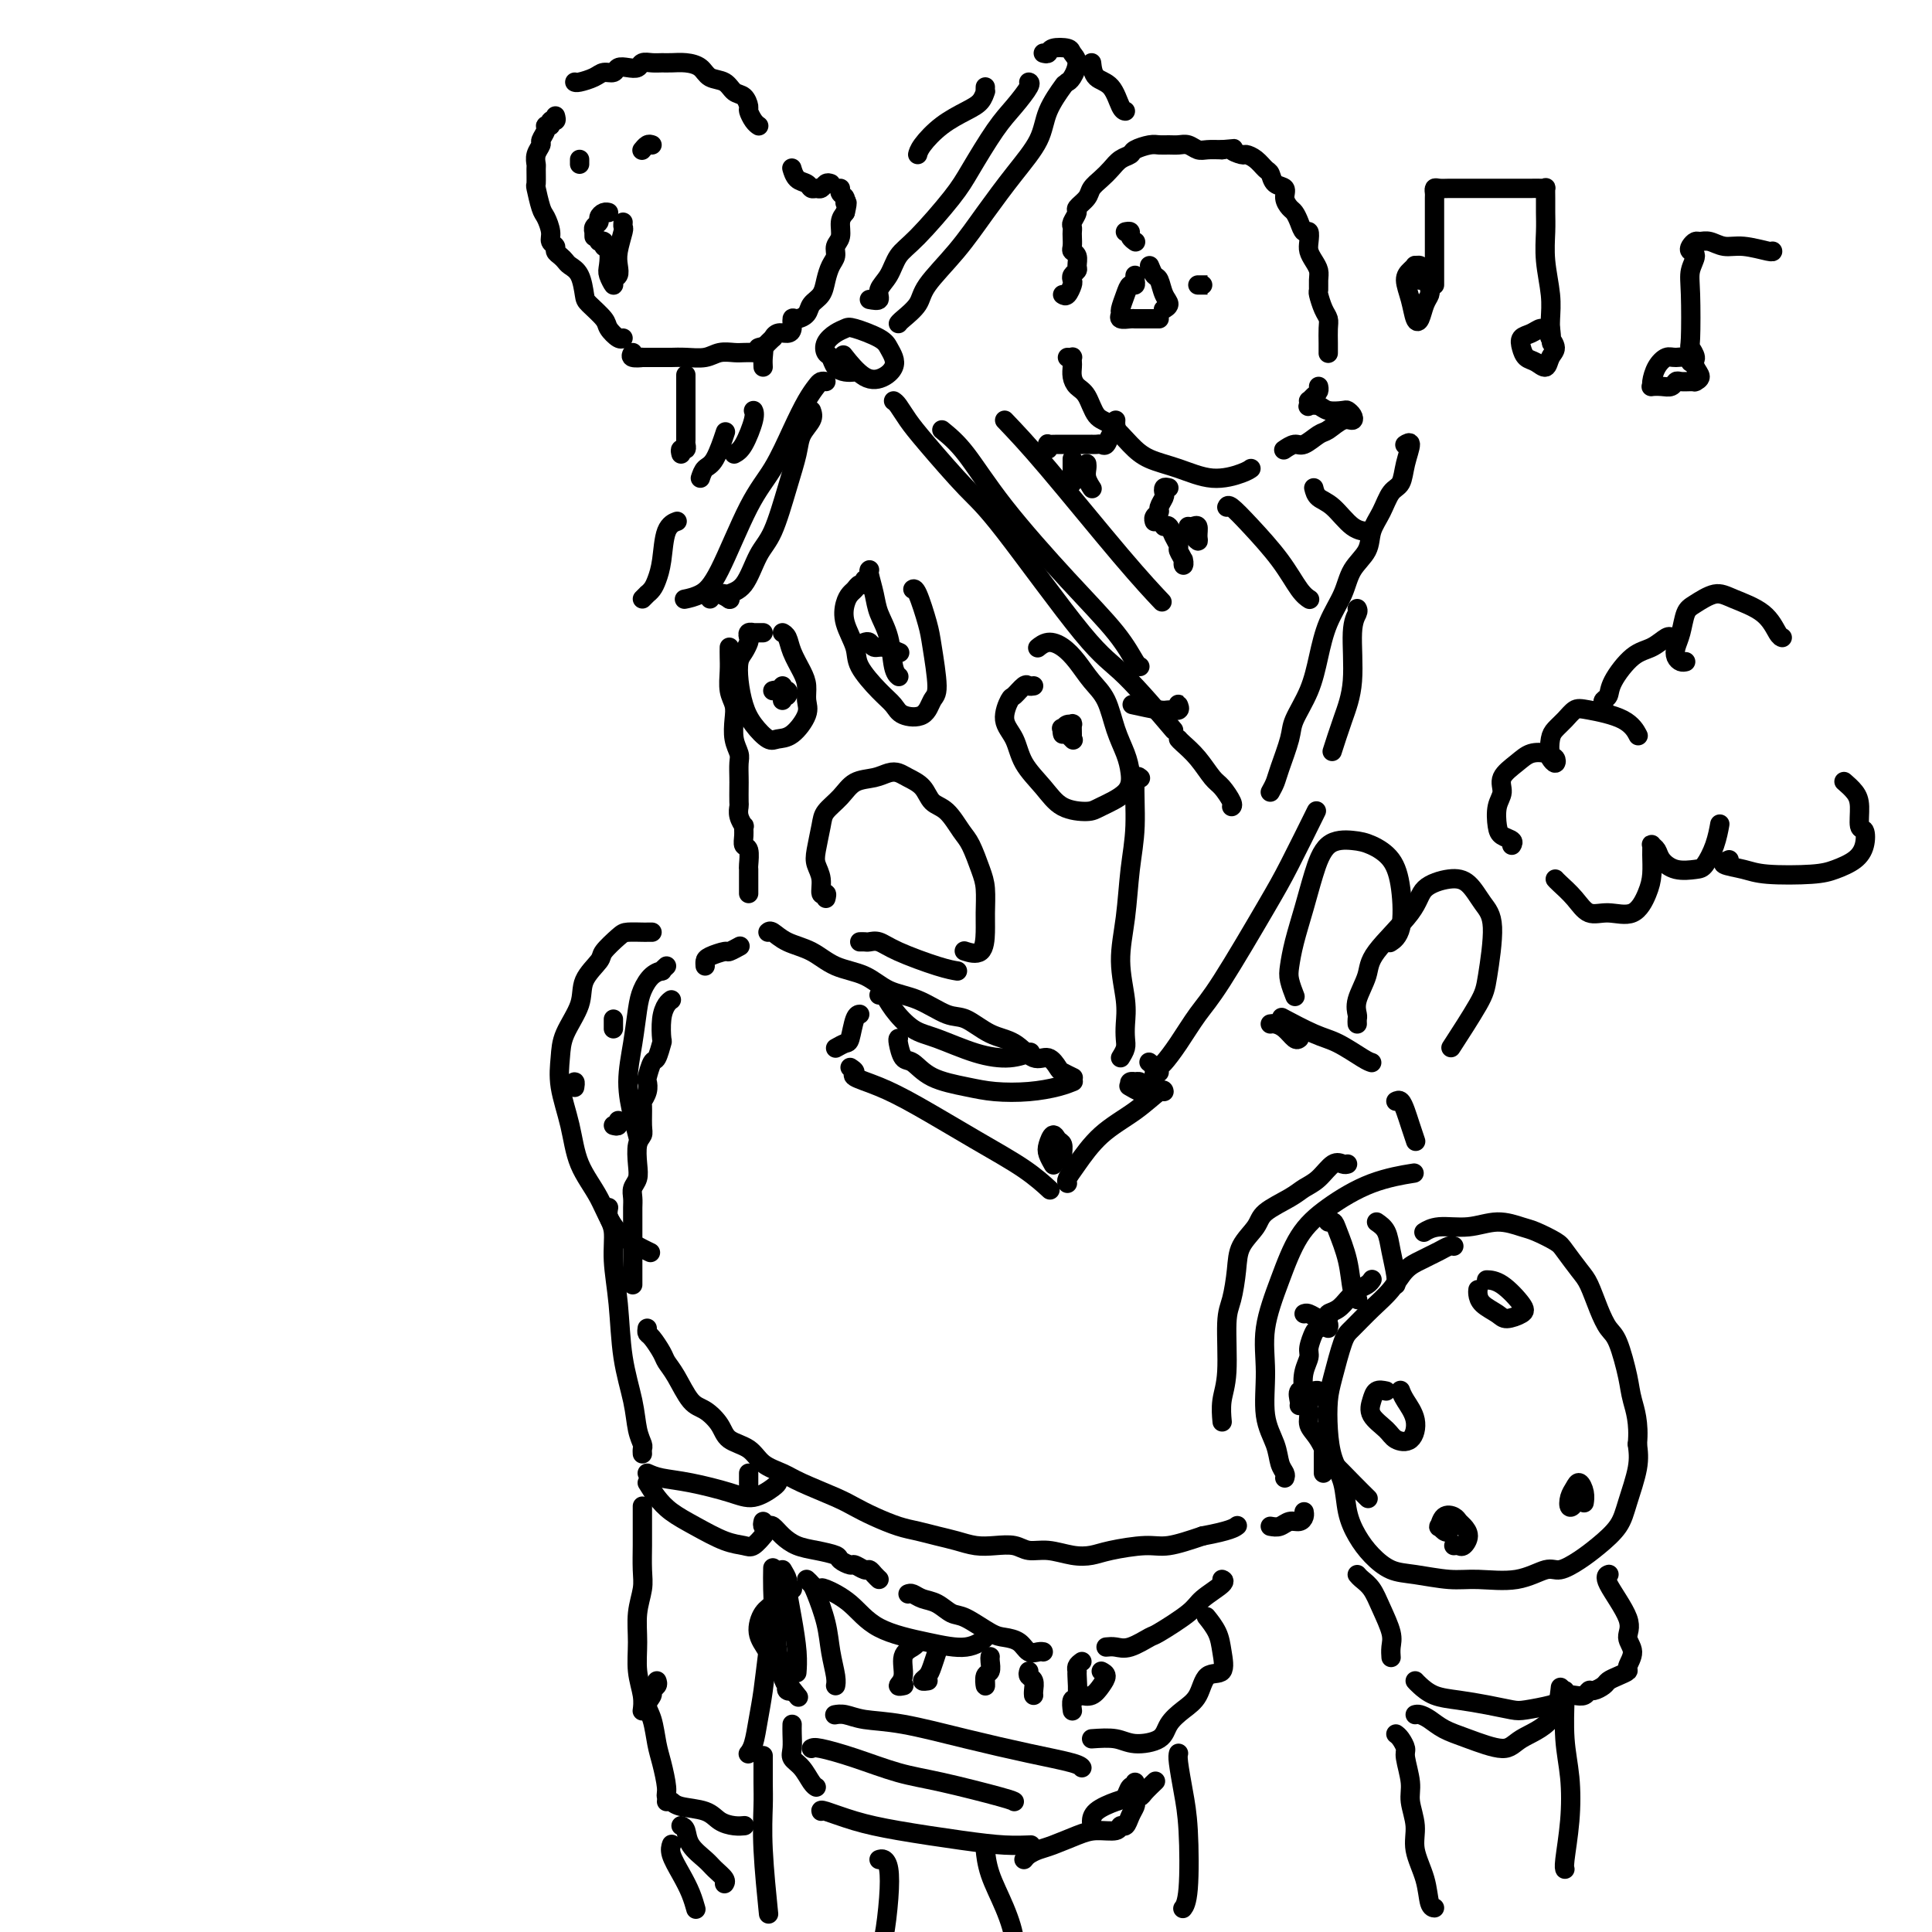 <svg viewBox='0 0 400 400' version='1.1' xmlns='http://www.w3.org/2000/svg' xmlns:xlink='http://www.w3.org/1999/xlink'><g fill='none' stroke='rgb(0,0,0)' stroke-width='4' stroke-linecap='round' stroke-linejoin='round'><path d='M177,77c-0.642,0.057 -1.284,0.115 -2,0c-0.716,-0.115 -1.507,-0.402 -2,-1c-0.493,-0.598 -0.689,-1.509 -1,-2c-0.311,-0.491 -0.735,-0.564 -1,-1c-0.265,-0.436 -0.369,-1.235 0,-2c0.369,-0.765 1.212,-1.495 2,-2c0.788,-0.505 1.521,-0.784 2,-1c0.479,-0.216 0.704,-0.367 2,0c1.296,0.367 3.663,1.254 5,2c1.337,0.746 1.643,1.353 2,2c0.357,0.647 0.764,1.336 1,2c0.236,0.664 0.301,1.305 0,2c-0.301,0.695 -0.967,1.444 -2,2c-1.033,0.556 -2.432,0.919 -4,0c-1.568,-0.919 -3.305,-3.120 -4,-4c-0.695,-0.880 -0.347,-0.440 0,0'/><path d='M185,83c0.262,0.170 0.523,0.340 1,1c0.477,0.660 1.169,1.811 2,3c0.831,1.189 1.802,2.415 4,5c2.198,2.585 5.624,6.530 8,9c2.376,2.470 3.703,3.466 8,9c4.297,5.534 11.564,15.607 16,21c4.436,5.393 6.040,6.106 9,9c2.960,2.894 7.274,7.970 9,10c1.726,2.030 0.863,1.015 0,0'/><path d='M195,89c1.529,1.246 3.057,2.491 5,5c1.943,2.509 4.300,6.280 8,11c3.700,4.720 8.743,10.389 13,15c4.257,4.611 7.729,8.164 10,11c2.271,2.836 3.342,4.956 4,6c0.658,1.044 0.902,1.013 1,1c0.098,-0.013 0.049,-0.006 0,0'/><path d='M244,147c0.015,-0.392 0.030,-0.783 0,-1c-0.030,-0.217 -0.103,-0.258 0,0c0.103,0.258 0.384,0.815 0,1c-0.384,0.185 -1.433,-0.002 -2,0c-0.567,0.002 -0.653,0.193 -2,0c-1.347,-0.193 -3.956,-0.769 -5,-1c-1.044,-0.231 -0.522,-0.115 0,0'/><path d='M171,79c-0.352,-0.056 -0.705,-0.113 -1,0c-0.295,0.113 -0.534,0.395 -1,1c-0.466,0.605 -1.160,1.533 -2,3c-0.840,1.467 -1.827,3.471 -3,6c-1.173,2.529 -2.532,5.581 -4,8c-1.468,2.419 -3.045,4.203 -5,8c-1.955,3.797 -4.287,9.605 -6,13c-1.713,3.395 -2.807,4.375 -4,5c-1.193,0.625 -2.484,0.893 -3,1c-0.516,0.107 -0.258,0.054 0,0'/><path d='M168,85c0.207,0.588 0.415,1.175 0,2c-0.415,0.825 -1.451,1.887 -2,3c-0.549,1.113 -0.611,2.277 -1,4c-0.389,1.723 -1.107,4.006 -2,7c-0.893,2.994 -1.963,6.701 -3,9c-1.037,2.299 -2.043,3.191 -3,5c-0.957,1.809 -1.865,4.537 -3,6c-1.135,1.463 -2.498,1.663 -3,2c-0.502,0.337 -0.143,0.811 0,1c0.143,0.189 0.072,0.095 0,0'/><path d='M147,123c0.331,-0.008 0.663,-0.017 1,0c0.337,0.017 0.680,0.058 1,0c0.320,-0.058 0.616,-0.215 1,0c0.384,0.215 0.856,0.803 1,1c0.144,0.197 -0.038,0.004 0,0c0.038,-0.004 0.298,0.181 0,0c-0.298,-0.181 -1.152,-0.729 -2,-1c-0.848,-0.271 -1.690,-0.265 -2,0c-0.310,0.265 -0.089,0.790 0,1c0.089,0.210 0.044,0.105 0,0'/><path d='M180,62c0.895,0.163 1.790,0.327 2,0c0.210,-0.327 -0.264,-1.143 0,-2c0.264,-0.857 1.265,-1.754 2,-3c0.735,-1.246 1.204,-2.839 2,-4c0.796,-1.161 1.920,-1.888 4,-4c2.080,-2.112 5.115,-5.610 7,-8c1.885,-2.390 2.621,-3.674 4,-6c1.379,-2.326 3.403,-5.695 5,-8c1.597,-2.305 2.768,-3.546 4,-5c1.232,-1.454 2.524,-3.122 3,-4c0.476,-0.878 0.136,-0.965 0,-1c-0.136,-0.035 -0.068,-0.017 0,0'/><path d='M186,67c0.105,-0.161 0.210,-0.322 1,-1c0.790,-0.678 2.264,-1.873 3,-3c0.736,-1.127 0.733,-2.187 2,-4c1.267,-1.813 3.804,-4.381 6,-7c2.196,-2.619 4.049,-5.291 6,-8c1.951,-2.709 3.998,-5.455 6,-8c2.002,-2.545 3.959,-4.888 5,-7c1.041,-2.112 1.165,-3.992 2,-6c0.835,-2.008 2.381,-4.145 3,-5c0.619,-0.855 0.309,-0.427 0,0'/><path d='M216,11c0.395,0.108 0.790,0.216 1,0c0.210,-0.216 0.236,-0.755 1,-1c0.764,-0.245 2.268,-0.195 3,0c0.732,0.195 0.693,0.536 1,1c0.307,0.464 0.958,1.052 1,2c0.042,0.948 -0.527,2.255 -1,3c-0.473,0.745 -0.849,0.927 -1,1c-0.151,0.073 -0.075,0.036 0,0'/><path d='M221,74c0.422,0.026 0.845,0.051 1,0c0.155,-0.051 0.044,-0.179 0,0c-0.044,0.179 -0.020,0.665 0,1c0.020,0.335 0.035,0.521 0,1c-0.035,0.479 -0.121,1.253 0,2c0.121,0.747 0.447,1.466 1,2c0.553,0.534 1.332,0.881 2,2c0.668,1.119 1.226,3.009 2,4c0.774,0.991 1.766,1.083 3,2c1.234,0.917 2.712,2.660 4,4c1.288,1.340 2.387,2.278 4,3c1.613,0.722 3.739,1.226 6,2c2.261,0.774 4.658,1.816 7,2c2.342,0.184 4.631,-0.489 6,-1c1.369,-0.511 1.820,-0.860 2,-1c0.180,-0.140 0.090,-0.070 0,0'/><path d='M266,93c-0.187,0.129 -0.375,0.257 0,0c0.375,-0.257 1.311,-0.900 2,-1c0.689,-0.100 1.130,0.342 2,0c0.870,-0.342 2.167,-1.467 3,-2c0.833,-0.533 1.200,-0.472 2,-1c0.800,-0.528 2.031,-1.644 3,-2c0.969,-0.356 1.675,0.049 2,0c0.325,-0.049 0.267,-0.553 0,-1c-0.267,-0.447 -0.745,-0.838 -1,-1c-0.255,-0.162 -0.289,-0.095 -1,0c-0.711,0.095 -2.099,0.218 -3,0c-0.901,-0.218 -1.314,-0.775 -2,-1c-0.686,-0.225 -1.645,-0.116 -2,0c-0.355,0.116 -0.105,0.238 0,0c0.105,-0.238 0.067,-0.838 0,-1c-0.067,-0.162 -0.162,0.114 0,0c0.162,-0.114 0.579,-0.618 1,-1c0.421,-0.382 0.844,-0.641 1,-1c0.156,-0.359 0.045,-0.817 0,-1c-0.045,-0.183 -0.022,-0.092 0,0'/><path d='M231,87c-0.024,0.323 -0.048,0.647 0,1c0.048,0.353 0.168,0.736 0,1c-0.168,0.264 -0.623,0.411 -1,1c-0.377,0.589 -0.674,1.622 -1,2c-0.326,0.378 -0.679,0.101 -1,0c-0.321,-0.101 -0.609,-0.027 -1,0c-0.391,0.027 -0.883,0.007 -1,0c-0.117,-0.007 0.143,-0.002 0,0c-0.143,0.002 -0.689,0.000 -1,0c-0.311,-0.000 -0.388,0.000 -1,0c-0.612,-0.000 -1.757,-0.001 -2,0c-0.243,0.001 0.418,0.004 0,0c-0.418,-0.004 -1.916,-0.015 -3,0c-1.084,0.015 -1.754,0.056 -2,0c-0.246,-0.056 -0.066,-0.207 0,0c0.066,0.207 0.019,0.774 0,1c-0.019,0.226 -0.009,0.113 0,0'/><path d='M222,95c0.000,0.477 0.000,0.955 0,1c0.000,0.045 -0.000,-0.341 0,0c0.000,0.341 0.000,1.411 0,2c0.000,0.589 0.000,0.697 0,1c-0.000,0.303 0.000,0.801 0,1c-0.000,0.199 0.000,0.100 0,0'/><path d='M225,96c0.030,0.257 0.061,0.514 0,1c-0.061,0.486 -0.212,1.203 0,2c0.212,0.797 0.788,1.676 1,2c0.212,0.324 0.061,0.093 0,0c-0.061,-0.093 -0.030,-0.046 0,0'/><path d='M242,101c-0.414,-0.097 -0.828,-0.195 -1,0c-0.172,0.195 -0.102,0.682 0,1c0.102,0.318 0.238,0.467 0,1c-0.238,0.533 -0.848,1.449 -1,2c-0.152,0.551 0.155,0.735 0,1c-0.155,0.265 -0.773,0.610 -1,1c-0.227,0.390 -0.065,0.826 0,1c0.065,0.174 0.032,0.087 0,0'/><path d='M241,109c0.342,-0.170 0.684,-0.341 1,0c0.316,0.341 0.607,1.192 1,2c0.393,0.808 0.890,1.572 1,2c0.110,0.428 -0.167,0.521 0,1c0.167,0.479 0.777,1.345 1,2c0.223,0.655 0.060,1.099 0,1c-0.060,-0.099 -0.017,-0.743 0,-1c0.017,-0.257 0.009,-0.129 0,0'/><path d='M246,109c0.307,0.050 0.615,0.101 1,0c0.385,-0.101 0.849,-0.353 1,0c0.151,0.353 -0.011,1.311 0,2c0.011,0.689 0.195,1.109 0,1c-0.195,-0.109 -0.770,-0.745 -1,-1c-0.230,-0.255 -0.115,-0.127 0,0'/><path d='M235,57c-0.024,0.299 -0.049,0.598 0,1c0.049,0.402 0.171,0.905 0,1c-0.171,0.095 -0.636,-0.220 -1,0c-0.364,0.220 -0.626,0.973 -1,2c-0.374,1.027 -0.858,2.328 -1,3c-0.142,0.672 0.059,0.716 0,1c-0.059,0.284 -0.377,0.808 0,1c0.377,0.192 1.450,0.051 2,0c0.550,-0.051 0.578,-0.014 1,0c0.422,0.014 1.237,0.004 2,0c0.763,-0.004 1.472,-0.001 2,0c0.528,0.001 0.873,0.000 1,0c0.127,-0.000 0.036,-0.000 0,0c-0.036,0.000 -0.018,0.000 0,0'/><path d='M238,55c0.329,0.809 0.659,1.618 1,2c0.341,0.382 0.694,0.337 1,1c0.306,0.663 0.567,2.033 1,3c0.433,0.967 1.040,1.529 1,2c-0.040,0.471 -0.726,0.849 -1,1c-0.274,0.151 -0.137,0.076 0,0'/><path d='M233,48c0.452,-0.083 0.905,-0.167 1,0c0.095,0.167 -0.167,0.583 0,1c0.167,0.417 0.762,0.833 1,1c0.238,0.167 0.119,0.083 0,0'/><path d='M249,59c0.506,0.000 1.012,0.000 1,0c-0.012,0.000 -0.542,-0.000 -1,0c-0.458,0.000 -0.845,0.000 -1,0c-0.155,0.000 -0.077,0.000 0,0'/><path d='M220,61c0.312,0.202 0.623,0.405 1,0c0.377,-0.405 0.819,-1.417 1,-2c0.181,-0.583 0.102,-0.737 0,-1c-0.102,-0.263 -0.227,-0.634 0,-1c0.227,-0.366 0.807,-0.727 1,-1c0.193,-0.273 -0.001,-0.458 0,-1c0.001,-0.542 0.196,-1.440 0,-2c-0.196,-0.560 -0.784,-0.780 -1,-1c-0.216,-0.220 -0.059,-0.439 0,-1c0.059,-0.561 0.020,-1.464 0,-2c-0.020,-0.536 -0.021,-0.706 0,-1c0.021,-0.294 0.065,-0.712 0,-1c-0.065,-0.288 -0.240,-0.447 0,-1c0.240,-0.553 0.893,-1.499 1,-2c0.107,-0.501 -0.333,-0.557 0,-1c0.333,-0.443 1.440,-1.274 2,-2c0.560,-0.726 0.574,-1.346 1,-2c0.426,-0.654 1.264,-1.341 2,-2c0.736,-0.659 1.370,-1.291 2,-2c0.630,-0.709 1.257,-1.496 2,-2c0.743,-0.504 1.603,-0.723 2,-1c0.397,-0.277 0.333,-0.610 1,-1c0.667,-0.390 2.065,-0.838 3,-1c0.935,-0.162 1.405,-0.040 2,0c0.595,0.040 1.313,-0.003 2,0c0.687,0.003 1.341,0.053 2,0c0.659,-0.053 1.321,-0.210 2,0c0.679,0.210 1.375,0.787 2,1c0.625,0.213 1.179,0.061 2,0c0.821,-0.061 1.911,-0.030 3,0'/><path d='M253,31c3.590,-0.372 2.065,-0.303 2,0c-0.065,0.303 1.331,0.840 2,1c0.669,0.160 0.612,-0.055 1,0c0.388,0.055 1.222,0.381 2,1c0.778,0.619 1.500,1.530 2,2c0.500,0.470 0.778,0.497 1,1c0.222,0.503 0.388,1.482 1,2c0.612,0.518 1.670,0.575 2,1c0.330,0.425 -0.066,1.218 0,2c0.066,0.782 0.596,1.553 1,2c0.404,0.447 0.683,0.571 1,1c0.317,0.429 0.673,1.165 1,2c0.327,0.835 0.626,1.771 1,2c0.374,0.229 0.822,-0.248 1,0c0.178,0.248 0.086,1.221 0,2c-0.086,0.779 -0.166,1.365 0,2c0.166,0.635 0.580,1.320 1,2c0.420,0.680 0.847,1.355 1,2c0.153,0.645 0.031,1.261 0,2c-0.031,0.739 0.030,1.600 0,2c-0.030,0.400 -0.152,0.337 0,1c0.152,0.663 0.577,2.052 1,3c0.423,0.948 0.846,1.456 1,2c0.154,0.544 0.041,1.125 0,2c-0.041,0.875 -0.011,2.043 0,3c0.011,0.957 0.003,1.702 0,2c-0.003,0.298 -0.002,0.149 0,0'/><path d='M141,94c-0.113,-0.451 -0.226,-0.903 0,-1c0.226,-0.097 0.793,0.159 1,0c0.207,-0.159 0.056,-0.733 0,-1c-0.056,-0.267 -0.015,-0.226 0,-1c0.015,-0.774 0.004,-2.362 0,-4c-0.004,-1.638 -0.001,-3.326 0,-5c0.001,-1.674 0.000,-3.336 0,-4c-0.000,-0.664 -0.000,-0.332 0,0'/><path d='M158,76c-0.030,-0.619 -0.060,-1.238 0,-2c0.060,-0.762 0.208,-1.667 0,-2c-0.208,-0.333 -0.774,-0.095 -1,0c-0.226,0.095 -0.113,0.048 0,0'/><path d='M131,73c-0.256,0.423 -0.512,0.845 0,1c0.512,0.155 1.791,0.041 2,0c0.209,-0.041 -0.653,-0.010 0,0c0.653,0.010 2.821,-0.001 4,0c1.179,0.001 1.369,0.014 2,0c0.631,-0.014 1.702,-0.056 3,0c1.298,0.056 2.824,0.211 4,0c1.176,-0.211 2.003,-0.788 3,-1c0.997,-0.212 2.164,-0.058 3,0c0.836,0.058 1.342,0.022 2,0c0.658,-0.022 1.468,-0.029 2,0c0.532,0.029 0.786,0.095 1,0c0.214,-0.095 0.390,-0.351 1,-1c0.610,-0.649 1.656,-1.692 2,-2c0.344,-0.308 -0.013,0.120 0,0c0.013,-0.120 0.398,-0.788 1,-1c0.602,-0.212 1.422,0.032 2,0c0.578,-0.032 0.913,-0.340 1,-1c0.087,-0.660 -0.075,-1.670 0,-2c0.075,-0.330 0.387,0.022 1,0c0.613,-0.022 1.526,-0.418 2,-1c0.474,-0.582 0.509,-1.349 1,-2c0.491,-0.651 1.437,-1.186 2,-2c0.563,-0.814 0.743,-1.908 1,-3c0.257,-1.092 0.590,-2.183 1,-3c0.410,-0.817 0.897,-1.360 1,-2c0.103,-0.640 -0.179,-1.378 0,-2c0.179,-0.622 0.817,-1.129 1,-2c0.183,-0.871 -0.091,-2.106 0,-3c0.091,-0.894 0.545,-1.447 1,-2'/><path d='M175,44c0.757,-3.034 0.150,-2.120 0,-2c-0.150,0.120 0.156,-0.556 0,-1c-0.156,-0.444 -0.773,-0.658 -1,-1c-0.227,-0.342 -0.065,-0.812 0,-1c0.065,-0.188 0.032,-0.094 0,0'/><path d='M172,38c-0.333,-0.115 -0.666,-0.230 -1,0c-0.334,0.230 -0.671,0.806 -1,1c-0.329,0.194 -0.652,0.006 -1,0c-0.348,-0.006 -0.720,0.170 -1,0c-0.280,-0.170 -0.467,-0.686 -1,-1c-0.533,-0.314 -1.411,-0.424 -2,-1c-0.589,-0.576 -0.889,-1.617 -1,-2c-0.111,-0.383 -0.032,-0.110 0,0c0.032,0.110 0.016,0.055 0,0'/><path d='M157,26c0.082,0.057 0.163,0.113 0,0c-0.163,-0.113 -0.572,-0.396 -1,-1c-0.428,-0.604 -0.876,-1.528 -1,-2c-0.124,-0.472 0.076,-0.493 0,-1c-0.076,-0.507 -0.428,-1.501 -1,-2c-0.572,-0.499 -1.363,-0.502 -2,-1c-0.637,-0.498 -1.119,-1.493 -2,-2c-0.881,-0.507 -2.161,-0.528 -3,-1c-0.839,-0.472 -1.236,-1.394 -2,-2c-0.764,-0.606 -1.896,-0.895 -3,-1c-1.104,-0.105 -2.179,-0.024 -3,0c-0.821,0.024 -1.389,-0.007 -2,0c-0.611,0.007 -1.267,0.053 -2,0c-0.733,-0.053 -1.543,-0.207 -2,0c-0.457,0.207 -0.559,0.773 -1,1c-0.441,0.227 -1.219,0.116 -2,0c-0.781,-0.116 -1.564,-0.238 -2,0c-0.436,0.238 -0.523,0.834 -1,1c-0.477,0.166 -1.343,-0.099 -2,0c-0.657,0.099 -1.104,0.563 -2,1c-0.896,0.437 -2.241,0.849 -3,1c-0.759,0.151 -0.931,0.043 -1,0c-0.069,-0.043 -0.034,-0.022 0,0'/><path d='M129,46c-0.030,0.410 -0.059,0.821 0,1c0.059,0.179 0.208,0.127 0,1c-0.208,0.873 -0.773,2.670 -1,4c-0.227,1.330 -0.117,2.192 0,3c0.117,0.808 0.241,1.560 0,2c-0.241,0.440 -0.848,0.566 -1,1c-0.152,0.434 0.151,1.175 0,1c-0.151,-0.175 -0.758,-1.266 -1,-2c-0.242,-0.734 -0.121,-1.111 0,-2c0.121,-0.889 0.242,-2.291 0,-3c-0.242,-0.709 -0.848,-0.726 -1,-1c-0.152,-0.274 0.152,-0.804 0,-1c-0.152,-0.196 -0.758,-0.056 -1,0c-0.242,0.056 -0.121,0.028 0,0'/><path d='M123,49c-0.009,-0.446 -0.017,-0.893 0,-1c0.017,-0.107 0.060,0.125 0,0c-0.060,-0.125 -0.223,-0.608 0,-1c0.223,-0.392 0.830,-0.693 1,-1c0.170,-0.307 -0.099,-0.618 0,-1c0.099,-0.382 0.565,-0.834 1,-1c0.435,-0.166 0.839,-0.048 1,0c0.161,0.048 0.081,0.024 0,0'/><path d='M115,24c0.122,0.454 0.244,0.908 0,1c-0.244,0.092 -0.854,-0.179 -1,0c-0.146,0.179 0.172,0.807 0,1c-0.172,0.193 -0.835,-0.048 -1,0c-0.165,0.048 0.166,0.384 0,1c-0.166,0.616 -0.829,1.511 -1,2c-0.171,0.489 0.151,0.573 0,1c-0.151,0.427 -0.773,1.197 -1,2c-0.227,0.803 -0.058,1.641 0,2c0.058,0.359 0.004,0.241 0,1c-0.004,0.759 0.041,2.395 0,3c-0.041,0.605 -0.170,0.179 0,1c0.170,0.821 0.638,2.888 1,4c0.362,1.112 0.618,1.268 1,2c0.382,0.732 0.890,2.042 1,3c0.110,0.958 -0.177,1.566 0,2c0.177,0.434 0.820,0.693 1,1c0.180,0.307 -0.103,0.660 0,1c0.103,0.340 0.591,0.665 1,1c0.409,0.335 0.737,0.679 1,1c0.263,0.321 0.459,0.618 1,1c0.541,0.382 1.425,0.850 2,2c0.575,1.150 0.840,2.981 1,4c0.160,1.019 0.215,1.226 1,2c0.785,0.774 2.302,2.116 3,3c0.698,0.884 0.579,1.309 1,2c0.421,0.691 1.383,1.648 2,2c0.617,0.352 0.891,0.101 1,0c0.109,-0.101 0.055,-0.050 0,0'/><path d='M135,30c-0.311,-0.111 -0.622,-0.222 -1,0c-0.378,0.222 -0.822,0.778 -1,1c-0.178,0.222 -0.089,0.111 0,0'/><path d='M120,33c0.000,0.417 0.000,0.833 0,1c0.000,0.167 0.000,0.083 0,0'/><path d='M179,120c0.089,0.448 0.178,0.895 0,1c-0.178,0.105 -0.624,-0.133 -1,0c-0.376,0.133 -0.682,0.636 -1,1c-0.318,0.364 -0.649,0.588 -1,1c-0.351,0.412 -0.723,1.013 -1,2c-0.277,0.987 -0.460,2.361 0,4c0.460,1.639 1.563,3.542 2,5c0.437,1.458 0.207,2.470 1,4c0.793,1.530 2.607,3.577 4,5c1.393,1.423 2.364,2.223 3,3c0.636,0.777 0.938,1.530 2,2c1.062,0.470 2.885,0.656 4,0c1.115,-0.656 1.522,-2.155 2,-3c0.478,-0.845 1.028,-1.035 1,-3c-0.028,-1.965 -0.635,-5.703 -1,-8c-0.365,-2.297 -0.490,-3.152 -1,-5c-0.510,-1.848 -1.407,-4.690 -2,-6c-0.593,-1.310 -0.884,-1.089 -1,-1c-0.116,0.089 -0.058,0.044 0,0'/><path d='M180,118c0.026,-0.017 0.052,-0.033 0,0c-0.052,0.033 -0.183,0.117 0,1c0.183,0.883 0.680,2.566 1,4c0.320,1.434 0.464,2.619 1,4c0.536,1.381 1.463,2.958 2,5c0.537,2.042 0.683,4.550 1,6c0.317,1.450 0.805,1.843 1,2c0.195,0.157 0.098,0.079 0,0'/><path d='M179,133c0.346,-0.121 0.691,-0.243 1,0c0.309,0.243 0.580,0.850 1,1c0.420,0.150 0.989,-0.156 2,0c1.011,0.156 2.465,0.773 3,1c0.535,0.227 0.153,0.065 0,0c-0.153,-0.065 -0.076,-0.032 0,0'/><path d='M171,186c0.121,-0.493 0.242,-0.987 0,-1c-0.242,-0.013 -0.846,0.453 -1,0c-0.154,-0.453 0.142,-1.825 0,-3c-0.142,-1.175 -0.722,-2.151 -1,-3c-0.278,-0.849 -0.252,-1.569 0,-3c0.252,-1.431 0.731,-3.574 1,-5c0.269,-1.426 0.327,-2.137 1,-3c0.673,-0.863 1.962,-1.878 3,-3c1.038,-1.122 1.824,-2.351 3,-3c1.176,-0.649 2.742,-0.719 4,-1c1.258,-0.281 2.209,-0.773 3,-1c0.791,-0.227 1.422,-0.190 2,0c0.578,0.190 1.103,0.533 2,1c0.897,0.467 2.165,1.056 3,2c0.835,0.944 1.235,2.241 2,3c0.765,0.759 1.893,0.981 3,2c1.107,1.019 2.191,2.835 3,4c0.809,1.165 1.341,1.678 2,3c0.659,1.322 1.444,3.451 2,5c0.556,1.549 0.884,2.516 1,4c0.116,1.484 0.020,3.483 0,5c-0.020,1.517 0.036,2.551 0,4c-0.036,1.449 -0.164,3.313 -1,4c-0.836,0.687 -2.382,0.196 -3,0c-0.618,-0.196 -0.309,-0.098 0,0'/><path d='M178,195c0.353,-0.010 0.705,-0.021 1,0c0.295,0.021 0.531,0.072 1,0c0.469,-0.072 1.170,-0.268 2,0c0.830,0.268 1.790,1.000 4,2c2.210,1.000 5.672,2.269 8,3c2.328,0.731 3.522,0.923 4,1c0.478,0.077 0.239,0.038 0,0'/><path d='M214,142c-0.365,0.060 -0.730,0.119 -1,0c-0.270,-0.119 -0.444,-0.417 -1,0c-0.556,0.417 -1.493,1.548 -2,2c-0.507,0.452 -0.582,0.223 -1,1c-0.418,0.777 -1.177,2.558 -1,4c0.177,1.442 1.290,2.544 2,4c0.710,1.456 1.016,3.264 2,5c0.984,1.736 2.645,3.399 4,5c1.355,1.601 2.402,3.139 4,4c1.598,0.861 3.747,1.046 5,1c1.253,-0.046 1.612,-0.324 3,-1c1.388,-0.676 3.807,-1.752 5,-3c1.193,-1.248 1.162,-2.668 1,-4c-0.162,-1.332 -0.455,-2.576 -1,-4c-0.545,-1.424 -1.342,-3.029 -2,-5c-0.658,-1.971 -1.177,-4.309 -2,-6c-0.823,-1.691 -1.951,-2.737 -3,-4c-1.049,-1.263 -2.019,-2.745 -3,-4c-0.981,-1.255 -1.974,-2.285 -3,-3c-1.026,-0.715 -2.084,-1.116 -3,-1c-0.916,0.116 -1.690,0.747 -2,1c-0.310,0.253 -0.155,0.126 0,0'/><path d='M220,152c-0.083,-0.306 -0.166,-0.611 0,-1c0.166,-0.389 0.580,-0.861 1,-1c0.420,-0.139 0.845,0.054 1,0c0.155,-0.054 0.041,-0.355 0,0c-0.041,0.355 -0.009,1.365 0,2c0.009,0.635 -0.005,0.895 0,1c0.005,0.105 0.030,0.056 0,0c-0.030,-0.056 -0.113,-0.120 0,0c0.113,0.120 0.422,0.424 0,0c-0.422,-0.424 -1.575,-1.576 -2,-2c-0.425,-0.424 -0.121,-0.121 0,0c0.121,0.121 0.061,0.061 0,0'/><path d='M158,131c-0.301,0.002 -0.603,0.004 -1,0c-0.397,-0.004 -0.890,-0.013 -1,0c-0.110,0.013 0.164,0.048 0,0c-0.164,-0.048 -0.765,-0.180 -1,0c-0.235,0.180 -0.102,0.672 0,1c0.102,0.328 0.173,0.492 0,1c-0.173,0.508 -0.592,1.360 -1,2c-0.408,0.640 -0.807,1.069 -1,2c-0.193,0.931 -0.180,2.365 0,4c0.180,1.635 0.526,3.471 1,5c0.474,1.529 1.077,2.751 2,4c0.923,1.249 2.166,2.526 3,3c0.834,0.474 1.257,0.146 2,0c0.743,-0.146 1.805,-0.110 3,-1c1.195,-0.890 2.524,-2.706 3,-4c0.476,-1.294 0.100,-2.066 0,-3c-0.100,-0.934 0.074,-2.030 0,-3c-0.074,-0.970 -0.398,-1.815 -1,-3c-0.602,-1.185 -1.481,-2.709 -2,-4c-0.519,-1.291 -0.678,-2.347 -1,-3c-0.322,-0.653 -0.806,-0.901 -1,-1c-0.194,-0.099 -0.097,-0.050 0,0'/><path d='M162,145c0.002,-0.348 0.004,-0.697 0,-1c-0.004,-0.303 -0.014,-0.561 0,-1c0.014,-0.439 0.053,-1.059 0,-1c-0.053,0.059 -0.199,0.797 0,1c0.199,0.203 0.743,-0.128 1,0c0.257,0.128 0.226,0.714 0,1c-0.226,0.286 -0.648,0.273 -1,0c-0.352,-0.273 -0.633,-0.804 -1,-1c-0.367,-0.196 -0.819,-0.056 -1,0c-0.181,0.056 -0.090,0.028 0,0'/><path d='M151,134c-0.008,0.607 -0.016,1.214 0,2c0.016,0.786 0.056,1.750 0,3c-0.056,1.250 -0.207,2.786 0,4c0.207,1.214 0.774,2.106 1,3c0.226,0.894 0.113,1.791 0,3c-0.113,1.209 -0.226,2.731 0,4c0.226,1.269 0.793,2.284 1,3c0.207,0.716 0.056,1.133 0,2c-0.056,0.867 -0.016,2.185 0,3c0.016,0.815 0.008,1.126 0,2c-0.008,0.874 -0.016,2.310 0,3c0.016,0.690 0.057,0.635 0,1c-0.057,0.365 -0.212,1.149 0,2c0.212,0.851 0.793,1.770 1,2c0.207,0.230 0.041,-0.229 0,0c-0.041,0.229 0.041,1.146 0,2c-0.041,0.854 -0.207,1.646 0,2c0.207,0.354 0.788,0.269 1,1c0.212,0.731 0.057,2.276 0,3c-0.057,0.724 -0.015,0.625 0,1c0.015,0.375 0.004,1.224 0,2c-0.004,0.776 -0.001,1.478 0,2c0.001,0.522 0.000,0.863 0,1c-0.000,0.137 -0.000,0.068 0,0'/><path d='M159,193c0.205,-0.187 0.410,-0.375 1,0c0.590,0.375 1.566,1.312 3,2c1.434,0.688 3.326,1.127 5,2c1.674,0.873 3.130,2.178 5,3c1.870,0.822 4.155,1.160 6,2c1.845,0.840 3.252,2.183 5,3c1.748,0.817 3.839,1.109 6,2c2.161,0.891 4.392,2.380 6,3c1.608,0.620 2.594,0.371 4,1c1.406,0.629 3.231,2.137 5,3c1.769,0.863 3.481,1.082 5,2c1.519,0.918 2.845,2.537 4,3c1.155,0.463 2.138,-0.230 3,0c0.862,0.230 1.602,1.381 2,2c0.398,0.619 0.453,0.705 1,1c0.547,0.295 1.585,0.799 2,1c0.415,0.201 0.208,0.101 0,0'/><path d='M232,219c0.420,-0.683 0.840,-1.365 1,-2c0.160,-0.635 0.060,-1.222 0,-2c-0.060,-0.778 -0.080,-1.749 0,-3c0.080,-1.251 0.260,-2.784 0,-5c-0.260,-2.216 -0.960,-5.117 -1,-8c-0.040,-2.883 0.582,-5.750 1,-9c0.418,-3.250 0.634,-6.885 1,-10c0.366,-3.115 0.882,-5.711 1,-9c0.118,-3.289 -0.160,-7.270 0,-9c0.160,-1.730 0.760,-1.209 1,-1c0.240,0.209 0.120,0.104 0,0'/><path d='M244,153c0.162,0.194 0.324,0.388 1,1c0.676,0.612 1.866,1.642 3,3c1.134,1.358 2.213,3.043 3,4c0.787,0.957 1.283,1.184 2,2c0.717,0.816 1.655,2.220 2,3c0.345,0.780 0.099,0.937 0,1c-0.099,0.063 -0.049,0.031 0,0'/><path d='M263,164c0.368,-0.665 0.735,-1.330 1,-2c0.265,-0.670 0.427,-1.345 1,-3c0.573,-1.655 1.556,-4.289 2,-6c0.444,-1.711 0.350,-2.497 1,-4c0.650,-1.503 2.046,-3.721 3,-6c0.954,-2.279 1.468,-4.619 2,-7c0.532,-2.381 1.083,-4.804 2,-7c0.917,-2.196 2.199,-4.165 3,-6c0.801,-1.835 1.120,-3.535 2,-5c0.880,-1.465 2.320,-2.695 3,-4c0.680,-1.305 0.602,-2.686 1,-4c0.398,-1.314 1.274,-2.559 2,-4c0.726,-1.441 1.301,-3.076 2,-4c0.699,-0.924 1.522,-1.137 2,-2c0.478,-0.863 0.613,-2.376 1,-4c0.387,-1.624 1.027,-3.360 1,-4c-0.027,-0.640 -0.722,-0.183 -1,0c-0.278,0.183 -0.139,0.091 0,0'/><path d='M240,222c-0.049,-0.389 -0.097,-0.779 0,-1c0.097,-0.221 0.340,-0.274 1,-1c0.660,-0.726 1.738,-2.127 3,-4c1.262,-1.873 2.707,-4.220 4,-6c1.293,-1.780 2.435,-2.994 5,-7c2.565,-4.006 6.554,-10.806 9,-15c2.446,-4.194 3.351,-5.783 5,-9c1.649,-3.217 4.043,-8.062 5,-10c0.957,-1.938 0.479,-0.969 0,0'/><path d='M281,126c0.125,0.221 0.250,0.442 0,1c-0.250,0.558 -0.876,1.453 -1,4c-0.124,2.547 0.256,6.744 0,10c-0.256,3.256 -1.146,5.569 -2,8c-0.854,2.431 -1.673,4.980 -2,6c-0.327,1.020 -0.164,0.510 0,0'/><path d='M133,124c0.447,-0.442 0.894,-0.885 1,-1c0.106,-0.115 -0.127,0.096 0,0c0.127,-0.096 0.616,-0.499 1,-1c0.384,-0.501 0.664,-1.101 1,-2c0.336,-0.899 0.729,-2.097 1,-4c0.271,-1.903 0.419,-4.512 1,-6c0.581,-1.488 1.595,-1.854 2,-2c0.405,-0.146 0.203,-0.073 0,0'/><path d='M204,18c-0.015,0.472 -0.029,0.943 0,1c0.029,0.057 0.103,-0.301 0,0c-0.103,0.301 -0.381,1.261 -1,2c-0.619,0.739 -1.577,1.256 -3,2c-1.423,0.744 -3.309,1.715 -5,3c-1.691,1.285 -3.186,2.884 -4,4c-0.814,1.116 -0.947,1.747 -1,2c-0.053,0.253 -0.027,0.126 0,0'/><path d='M226,13c0.136,1.155 0.271,2.309 1,3c0.729,0.691 2.051,0.917 3,2c0.949,1.083 1.525,3.022 2,4c0.475,0.978 0.850,0.994 1,1c0.150,0.006 0.075,0.003 0,0'/><path d='M208,87c2.345,2.458 4.690,4.917 9,10c4.310,5.083 10.583,12.792 15,18c4.417,5.208 6.976,7.917 8,9c1.024,1.083 0.512,0.542 0,0'/><path d='M254,105c0.124,-0.285 0.247,-0.570 1,0c0.753,0.570 2.135,1.995 4,4c1.865,2.005 4.211,4.589 6,7c1.789,2.411 3.020,4.649 4,6c0.980,1.351 1.709,1.815 2,2c0.291,0.185 0.146,0.093 0,0'/><path d='M272,101c0.180,0.732 0.360,1.464 1,2c0.640,0.536 1.738,0.876 3,2c1.262,1.124 2.686,3.033 4,4c1.314,0.967 2.518,0.990 3,1c0.482,0.010 0.241,0.005 0,0'/><path d='M145,99c0.256,-0.768 0.512,-1.536 1,-2c0.488,-0.464 1.208,-0.625 2,-2c0.792,-1.375 1.655,-3.964 2,-5c0.345,-1.036 0.173,-0.518 0,0'/><path d='M152,94c0.619,-0.339 1.238,-0.679 2,-2c0.762,-1.321 1.667,-3.625 2,-5c0.333,-1.375 0.095,-1.821 0,-2c-0.095,-0.179 -0.048,-0.089 0,0'/><path d='M182,206c0.291,-0.229 0.582,-0.458 1,0c0.418,0.458 0.964,1.602 2,3c1.036,1.398 2.562,3.050 4,4c1.438,0.950 2.789,1.196 5,2c2.211,0.804 5.283,2.164 8,3c2.717,0.836 5.078,1.148 7,1c1.922,-0.148 3.406,-0.757 4,-1c0.594,-0.243 0.297,-0.122 0,0'/><path d='M186,215c-0.072,0.093 -0.145,0.185 0,1c0.145,0.815 0.507,2.351 1,3c0.493,0.649 1.116,0.409 2,1c0.884,0.591 2.028,2.012 4,3c1.972,0.988 4.770,1.543 7,2c2.230,0.457 3.890,0.816 6,1c2.110,0.184 4.669,0.194 7,0c2.331,-0.194 4.435,-0.591 6,-1c1.565,-0.409 2.590,-0.831 3,-1c0.410,-0.169 0.205,-0.084 0,0'/><path d='M176,221c0.530,0.350 1.061,0.700 1,1c-0.061,0.300 -0.713,0.550 0,1c0.713,0.450 2.791,1.098 5,2c2.209,0.902 4.551,2.057 8,4c3.449,1.943 8.007,4.676 12,7c3.993,2.324 7.421,4.241 10,6c2.579,1.759 4.308,3.360 5,4c0.692,0.640 0.346,0.320 0,0'/><path d='M221,245c-0.121,-0.233 -0.243,-0.466 0,-1c0.243,-0.534 0.850,-1.369 2,-3c1.150,-1.631 2.844,-4.059 5,-6c2.156,-1.941 4.774,-3.397 7,-5c2.226,-1.603 4.061,-3.355 5,-4c0.939,-0.645 0.983,-0.184 1,0c0.017,0.184 0.009,0.092 0,0'/><path d='M173,217c0.754,-0.423 1.509,-0.845 2,-1c0.491,-0.155 0.719,-0.041 1,-1c0.281,-0.959 0.614,-2.989 1,-4c0.386,-1.011 0.825,-1.003 1,-1c0.175,0.003 0.088,0.002 0,0'/><path d='M218,240c0.308,-0.015 0.615,-0.031 1,0c0.385,0.031 0.846,0.108 1,0c0.154,-0.108 -0.001,-0.401 0,-1c0.001,-0.599 0.157,-1.504 0,-2c-0.157,-0.496 -0.627,-0.585 -1,-1c-0.373,-0.415 -0.650,-1.158 -1,-1c-0.350,0.158 -0.774,1.218 -1,2c-0.226,0.782 -0.253,1.288 0,2c0.253,0.712 0.787,1.632 1,2c0.213,0.368 0.107,0.184 0,0'/><path d='M234,225c-0.122,-0.421 -0.243,-0.842 0,-1c0.243,-0.158 0.852,-0.052 1,0c0.148,0.052 -0.164,0.049 0,0c0.164,-0.049 0.804,-0.143 1,0c0.196,0.143 -0.050,0.523 0,1c0.050,0.477 0.398,1.052 0,1c-0.398,-0.052 -1.542,-0.729 -2,-1c-0.458,-0.271 -0.229,-0.135 0,0'/><path d='M239,224c0.008,-0.332 0.016,-0.663 0,-1c-0.016,-0.337 -0.056,-0.678 0,-1c0.056,-0.322 0.207,-0.625 0,-1c-0.207,-0.375 -0.774,-0.821 -1,-1c-0.226,-0.179 -0.113,-0.089 0,0'/><path d='M134,275c-0.058,0.388 -0.115,0.776 0,1c0.115,0.224 0.404,0.284 1,1c0.596,0.716 1.499,2.088 2,3c0.501,0.912 0.600,1.363 1,2c0.400,0.637 1.102,1.459 2,3c0.898,1.541 1.991,3.801 3,5c1.009,1.199 1.935,1.336 3,2c1.065,0.664 2.270,1.855 3,3c0.730,1.145 0.985,2.245 2,3c1.015,0.755 2.789,1.165 4,2c1.211,0.835 1.860,2.097 3,3c1.140,0.903 2.772,1.449 4,2c1.228,0.551 2.054,1.107 4,2c1.946,0.893 5.013,2.123 7,3c1.987,0.877 2.894,1.401 4,2c1.106,0.599 2.409,1.274 4,2c1.591,0.726 3.468,1.505 5,2c1.532,0.495 2.720,0.707 4,1c1.280,0.293 2.653,0.666 4,1c1.347,0.334 2.667,0.629 4,1c1.333,0.371 2.680,0.816 4,1c1.320,0.184 2.614,0.105 4,0c1.386,-0.105 2.864,-0.238 4,0c1.136,0.238 1.931,0.846 3,1c1.069,0.154 2.410,-0.145 4,0c1.590,0.145 3.427,0.734 5,1c1.573,0.266 2.883,0.209 4,0c1.117,-0.209 2.042,-0.572 4,-1c1.958,-0.428 4.950,-0.923 7,-1c2.050,-0.077 3.157,0.264 5,0c1.843,-0.264 4.421,-1.132 7,-2'/><path d='M249,318c5.756,-1.067 6.644,-1.733 7,-2c0.356,-0.267 0.178,-0.133 0,0'/><path d='M131,266c0.000,-0.213 0.000,-0.426 0,-1c-0.000,-0.574 -0.000,-1.507 0,-2c0.000,-0.493 0.000,-0.544 0,-1c-0.000,-0.456 -0.000,-1.315 0,-2c0.000,-0.685 0.000,-1.195 0,-2c-0.000,-0.805 -0.001,-1.907 0,-3c0.001,-1.093 0.004,-2.179 0,-3c-0.004,-0.821 -0.015,-1.376 0,-2c0.015,-0.624 0.056,-1.315 0,-2c-0.056,-0.685 -0.207,-1.363 0,-2c0.207,-0.637 0.773,-1.232 1,-2c0.227,-0.768 0.114,-1.709 0,-3c-0.114,-1.291 -0.228,-2.933 0,-4c0.228,-1.067 0.797,-1.559 1,-2c0.203,-0.441 0.041,-0.829 0,-2c-0.041,-1.171 0.041,-3.123 0,-4c-0.041,-0.877 -0.204,-0.677 0,-1c0.204,-0.323 0.775,-1.169 1,-2c0.225,-0.831 0.102,-1.645 0,-2c-0.102,-0.355 -0.185,-0.249 0,-1c0.185,-0.751 0.637,-2.357 1,-3c0.363,-0.643 0.636,-0.322 1,-1c0.364,-0.678 0.819,-2.353 1,-3c0.181,-0.647 0.087,-0.264 0,-1c-0.087,-0.736 -0.168,-2.589 0,-4c0.168,-1.411 0.584,-2.380 1,-3c0.416,-0.620 0.833,-0.891 1,-1c0.167,-0.109 0.083,-0.054 0,0'/><path d='M263,316c0.671,0.119 1.343,0.238 2,0c0.657,-0.238 1.300,-0.835 2,-1c0.700,-0.165 1.456,0.100 2,0c0.544,-0.100 0.877,-0.565 1,-1c0.123,-0.435 0.035,-0.838 0,-1c-0.035,-0.162 -0.018,-0.081 0,0'/><path d='M274,305c0.000,-0.622 0.000,-1.244 0,-2c0.000,-0.756 0.000,-1.644 0,-2c0.000,-0.356 0.000,-0.178 0,0'/><path d='M146,200c-0.026,-0.342 -0.052,-0.684 0,-1c0.052,-0.316 0.182,-0.607 1,-1c0.818,-0.393 2.322,-0.889 3,-1c0.678,-0.111 0.529,0.162 1,0c0.471,-0.162 1.563,-0.761 2,-1c0.437,-0.239 0.218,-0.120 0,0'/><path d='M266,306c0.100,-0.284 0.199,-0.569 0,-1c-0.199,-0.431 -0.697,-1.010 -1,-2c-0.303,-0.990 -0.413,-2.393 -1,-4c-0.587,-1.607 -1.653,-3.419 -2,-6c-0.347,-2.581 0.024,-5.932 0,-9c-0.024,-3.068 -0.443,-5.854 0,-9c0.443,-3.146 1.749,-6.650 3,-10c1.251,-3.350 2.449,-6.544 4,-9c1.551,-2.456 3.457,-4.174 6,-6c2.543,-1.826 5.723,-3.761 9,-5c3.277,-1.239 6.651,-1.783 8,-2c1.349,-0.217 0.675,-0.109 0,0'/><path d='M279,241c-0.267,0.078 -0.533,0.155 -1,0c-0.467,-0.155 -1.134,-0.544 -2,0c-0.866,0.544 -1.932,2.021 -3,3c-1.068,0.979 -2.139,1.461 -3,2c-0.861,0.539 -1.512,1.135 -3,2c-1.488,0.865 -3.813,1.999 -5,3c-1.187,1.001 -1.236,1.868 -2,3c-0.764,1.132 -2.242,2.528 -3,4c-0.758,1.472 -0.795,3.018 -1,5c-0.205,1.982 -0.577,4.399 -1,6c-0.423,1.601 -0.898,2.388 -1,5c-0.102,2.612 0.169,7.051 0,10c-0.169,2.949 -0.776,4.409 -1,6c-0.224,1.591 -0.064,3.312 0,4c0.064,0.688 0.032,0.344 0,0'/><path d='M284,220c-0.383,-0.120 -0.766,-0.239 -2,-1c-1.234,-0.761 -3.321,-2.163 -5,-3c-1.679,-0.837 -2.952,-1.110 -5,-2c-2.048,-0.890 -4.871,-2.397 -6,-3c-1.129,-0.603 -0.565,-0.301 0,0'/><path d='M301,258c-0.246,-0.089 -0.492,-0.177 -1,0c-0.508,0.177 -1.279,0.620 -2,1c-0.721,0.380 -1.392,0.698 -2,1c-0.608,0.302 -1.153,0.588 -2,1c-0.847,0.412 -1.994,0.949 -3,2c-1.006,1.051 -1.870,2.616 -3,4c-1.130,1.384 -2.527,2.588 -4,4c-1.473,1.412 -3.022,3.033 -4,4c-0.978,0.967 -1.384,1.279 -2,3c-0.616,1.721 -1.440,4.849 -2,7c-0.560,2.151 -0.855,3.323 -1,5c-0.145,1.677 -0.139,3.859 0,6c0.139,2.141 0.409,4.243 1,6c0.591,1.757 1.501,3.171 2,5c0.499,1.829 0.588,4.072 1,6c0.412,1.928 1.148,3.540 2,5c0.852,1.460 1.820,2.769 3,4c1.180,1.231 2.572,2.385 4,3c1.428,0.615 2.893,0.693 5,1c2.107,0.307 4.856,0.844 7,1c2.144,0.156 3.683,-0.069 6,0c2.317,0.069 5.413,0.431 8,0c2.587,-0.431 4.664,-1.654 6,-2c1.336,-0.346 1.929,0.185 3,0c1.071,-0.185 2.620,-1.087 4,-2c1.380,-0.913 2.591,-1.836 4,-3c1.409,-1.164 3.017,-2.570 4,-4c0.983,-1.430 1.342,-2.885 2,-5c0.658,-2.115 1.617,-4.890 2,-7c0.383,-2.110 0.192,-3.555 0,-5'/><path d='M339,299c0.427,-4.469 -0.504,-7.141 -1,-9c-0.496,-1.859 -0.556,-2.903 -1,-5c-0.444,-2.097 -1.273,-5.245 -2,-7c-0.727,-1.755 -1.354,-2.116 -2,-3c-0.646,-0.884 -1.312,-2.291 -2,-4c-0.688,-1.709 -1.399,-3.719 -2,-5c-0.601,-1.281 -1.093,-1.834 -2,-3c-0.907,-1.166 -2.229,-2.944 -3,-4c-0.771,-1.056 -0.991,-1.389 -2,-2c-1.009,-0.611 -2.808,-1.499 -4,-2c-1.192,-0.501 -1.777,-0.614 -3,-1c-1.223,-0.386 -3.085,-1.045 -5,-1c-1.915,0.045 -3.885,0.796 -6,1c-2.115,0.204 -4.377,-0.137 -6,0c-1.623,0.137 -2.607,0.754 -3,1c-0.393,0.246 -0.197,0.123 0,0'/><path d='M284,265c0.059,-0.090 0.119,-0.180 0,0c-0.119,0.180 -0.415,0.629 -1,1c-0.585,0.371 -1.457,0.663 -2,1c-0.543,0.337 -0.757,0.719 -1,1c-0.243,0.281 -0.517,0.461 -1,1c-0.483,0.539 -1.176,1.438 -2,2c-0.824,0.562 -1.780,0.787 -2,1c-0.220,0.213 0.296,0.412 0,1c-0.296,0.588 -1.403,1.563 -2,2c-0.597,0.437 -0.683,0.335 -1,1c-0.317,0.665 -0.865,2.096 -1,3c-0.135,0.904 0.145,1.281 0,2c-0.145,0.719 -0.713,1.779 -1,3c-0.287,1.221 -0.294,2.601 0,4c0.294,1.399 0.888,2.816 1,4c0.112,1.184 -0.259,2.133 0,3c0.259,0.867 1.149,1.651 2,3c0.851,1.349 1.665,3.262 2,4c0.335,0.738 0.193,0.301 1,1c0.807,0.699 2.563,2.534 4,4c1.437,1.466 2.553,2.562 3,3c0.447,0.438 0.223,0.219 0,0'/><path d='M275,252c-0.098,0.446 -0.195,0.893 0,1c0.195,0.107 0.683,-0.125 1,0c0.317,0.125 0.463,0.608 1,2c0.537,1.392 1.463,3.693 2,6c0.537,2.307 0.683,4.621 1,6c0.317,1.379 0.805,1.823 1,2c0.195,0.177 0.098,0.089 0,0'/><path d='M285,253c0.762,0.528 1.525,1.056 2,2c0.475,0.944 0.663,2.305 1,4c0.337,1.695 0.821,3.726 1,5c0.179,1.274 0.051,1.793 0,2c-0.051,0.207 -0.026,0.104 0,0'/><path d='M275,275c0.097,-0.301 0.194,-0.603 0,-1c-0.194,-0.397 -0.679,-0.891 -1,-1c-0.321,-0.109 -0.478,0.167 -1,0c-0.522,-0.167 -1.410,-0.776 -2,-1c-0.590,-0.224 -0.883,-0.064 -1,0c-0.117,0.064 -0.059,0.032 0,0'/><path d='M274,289c-0.449,0.112 -0.898,0.224 -1,0c-0.102,-0.224 0.145,-0.786 0,-1c-0.145,-0.214 -0.680,-0.082 -1,0c-0.320,0.082 -0.426,0.113 -1,0c-0.574,-0.113 -1.618,-0.371 -2,0c-0.382,0.371 -0.103,1.369 0,2c0.103,0.631 0.029,0.895 0,1c-0.029,0.105 -0.015,0.053 0,0'/><path d='M287,288c-0.754,-0.156 -1.507,-0.312 -2,0c-0.493,0.312 -0.725,1.092 -1,2c-0.275,0.908 -0.594,1.945 0,3c0.594,1.055 2.100,2.130 3,3c0.900,0.870 1.194,1.536 2,2c0.806,0.464 2.125,0.727 3,0c0.875,-0.727 1.307,-2.442 1,-4c-0.307,-1.558 -1.352,-2.958 -2,-4c-0.648,-1.042 -0.899,-1.726 -1,-2c-0.101,-0.274 -0.050,-0.137 0,0'/><path d='M306,267c-0.032,0.247 -0.065,0.494 0,1c0.065,0.506 0.227,1.270 1,2c0.773,0.730 2.157,1.425 3,2c0.843,0.575 1.147,1.030 2,1c0.853,-0.030 2.256,-0.544 3,-1c0.744,-0.456 0.828,-0.854 0,-2c-0.828,-1.146 -2.569,-3.039 -4,-4c-1.431,-0.961 -2.552,-0.989 -3,-1c-0.448,-0.011 -0.224,-0.006 0,0'/><path d='M301,316c-0.445,-0.104 -0.890,-0.208 -1,0c-0.110,0.208 0.116,0.728 0,1c-0.116,0.272 -0.574,0.296 -1,0c-0.426,-0.296 -0.819,-0.913 -1,-1c-0.181,-0.087 -0.151,0.357 0,0c0.151,-0.357 0.423,-1.516 1,-2c0.577,-0.484 1.458,-0.294 2,0c0.542,0.294 0.745,0.692 1,1c0.255,0.308 0.562,0.527 1,1c0.438,0.473 1.007,1.198 1,2c-0.007,0.802 -0.589,1.679 -1,2c-0.411,0.321 -0.649,0.086 -1,0c-0.351,-0.086 -0.815,-0.025 -1,0c-0.185,0.025 -0.093,0.012 0,0'/><path d='M327,308c-0.451,0.239 -0.902,0.478 -1,1c-0.098,0.522 0.159,1.325 0,2c-0.159,0.675 -0.732,1.220 -1,1c-0.268,-0.220 -0.229,-1.204 0,-2c0.229,-0.796 0.650,-1.404 1,-2c0.350,-0.596 0.630,-1.179 1,-1c0.370,0.179 0.831,1.120 1,2c0.169,0.880 0.045,1.698 0,2c-0.045,0.302 -0.013,0.086 0,0c0.013,-0.086 0.006,-0.043 0,0'/><path d='M281,326c0.241,0.282 0.481,0.565 1,1c0.519,0.435 1.316,1.024 2,2c0.684,0.976 1.255,2.339 2,4c0.745,1.661 1.664,3.621 2,5c0.336,1.379 0.091,2.179 0,3c-0.091,0.821 -0.026,1.663 0,2c0.026,0.337 0.013,0.168 0,0'/><path d='M293,348c0.196,0.220 0.391,0.441 1,1c0.609,0.559 1.630,1.457 3,2c1.370,0.543 3.088,0.731 5,1c1.912,0.269 4.018,0.619 6,1c1.982,0.381 3.840,0.792 5,1c1.160,0.208 1.623,0.213 3,0c1.377,-0.213 3.668,-0.645 5,-1c1.332,-0.355 1.705,-0.635 2,-1c0.295,-0.365 0.512,-0.815 1,-1c0.488,-0.185 1.248,-0.105 2,0c0.752,0.105 1.496,0.235 2,0c0.504,-0.235 0.767,-0.836 1,-1c0.233,-0.164 0.434,0.110 1,0c0.566,-0.110 1.495,-0.605 2,-1c0.505,-0.395 0.585,-0.689 1,-1c0.415,-0.311 1.164,-0.639 2,-1c0.836,-0.361 1.759,-0.757 2,-1c0.241,-0.243 -0.199,-0.335 0,-1c0.199,-0.665 1.038,-1.905 1,-3c-0.038,-1.095 -0.952,-2.045 -1,-3c-0.048,-0.955 0.771,-1.916 0,-4c-0.771,-2.084 -3.131,-5.292 -4,-7c-0.869,-1.708 -0.248,-1.917 0,-2c0.248,-0.083 0.124,-0.042 0,0'/><path d='M293,355c0.260,-0.064 0.521,-0.127 1,0c0.479,0.127 1.178,0.446 2,1c0.822,0.554 1.768,1.344 3,2c1.232,0.656 2.751,1.176 5,2c2.249,0.824 5.230,1.950 7,2c1.770,0.050 2.330,-0.976 4,-2c1.670,-1.024 4.450,-2.045 6,-4c1.550,-1.955 1.872,-4.844 2,-6c0.128,-1.156 0.064,-0.578 0,0'/><path d='M289,228c0.332,-0.159 0.663,-0.319 1,0c0.337,0.319 0.678,1.116 1,2c0.322,0.884 0.625,1.853 1,3c0.375,1.147 0.821,2.470 1,3c0.179,0.530 0.089,0.265 0,0'/><path d='M138,200c-0.469,0.434 -0.938,0.868 -1,1c-0.062,0.132 0.282,-0.040 0,0c-0.282,0.040 -1.190,0.290 -2,1c-0.810,0.710 -1.521,1.879 -2,3c-0.479,1.121 -0.727,2.192 -1,4c-0.273,1.808 -0.570,4.352 -1,7c-0.430,2.648 -0.991,5.401 -1,8c-0.009,2.599 0.536,5.046 1,7c0.464,1.954 0.847,3.415 1,4c0.153,0.585 0.077,0.292 0,0'/><path d='M135,193c-0.391,-0.002 -0.781,-0.005 -1,0c-0.219,0.005 -0.266,0.016 -1,0c-0.734,-0.016 -2.155,-0.060 -3,0c-0.845,0.060 -1.113,0.222 -2,1c-0.887,0.778 -2.392,2.171 -3,3c-0.608,0.829 -0.320,1.094 -1,2c-0.680,0.906 -2.327,2.451 -3,4c-0.673,1.549 -0.370,3.100 -1,5c-0.630,1.900 -2.193,4.148 -3,6c-0.807,1.852 -0.859,3.308 -1,5c-0.141,1.692 -0.372,3.621 0,6c0.372,2.379 1.348,5.209 2,8c0.652,2.791 0.981,5.543 2,8c1.019,2.457 2.727,4.617 4,7c1.273,2.383 2.112,4.988 4,7c1.888,2.012 4.825,3.432 6,4c1.175,0.568 0.587,0.284 0,0'/><path d='M127,211c0.000,0.311 0.000,0.622 0,1c0.000,0.378 0.000,0.822 0,1c0.000,0.178 0.000,0.089 0,0'/><path d='M127,233c0.422,0.111 0.844,0.222 1,0c0.156,-0.222 0.044,-0.778 0,-1c-0.044,-0.222 -0.022,-0.111 0,0'/><path d='M118,225c0.422,-0.533 0.844,-1.067 1,-1c0.156,0.067 0.044,0.733 0,1c-0.044,0.267 -0.022,0.133 0,0'/><path d='M155,305c0.000,0.837 0.000,1.675 0,2c0.000,0.325 0.000,0.139 0,0c0.000,-0.139 0.000,-0.230 0,0c-0.000,0.230 0.000,0.780 0,1c0.000,0.220 0.000,0.110 0,0'/><path d='M158,315c-0.094,0.410 -0.189,0.821 0,1c0.189,0.179 0.661,0.128 1,0c0.339,-0.128 0.547,-0.333 1,0c0.453,0.333 1.153,1.202 2,2c0.847,0.798 1.842,1.524 3,2c1.158,0.476 2.480,0.701 4,1c1.520,0.299 3.237,0.673 4,1c0.763,0.327 0.572,0.609 1,1c0.428,0.391 1.477,0.892 2,1c0.523,0.108 0.522,-0.178 1,0c0.478,0.178 1.435,0.818 2,1c0.565,0.182 0.739,-0.096 1,0c0.261,0.096 0.609,0.564 1,1c0.391,0.436 0.826,0.839 1,1c0.174,0.161 0.087,0.081 0,0'/><path d='M188,330c0.267,-0.099 0.534,-0.197 1,0c0.466,0.197 1.133,0.690 2,1c0.867,0.310 1.936,0.436 3,1c1.064,0.564 2.123,1.564 3,2c0.877,0.436 1.572,0.306 3,1c1.428,0.694 3.591,2.210 5,3c1.409,0.790 2.066,0.853 3,1c0.934,0.147 2.145,0.379 3,1c0.855,0.621 1.353,1.630 2,2c0.647,0.370 1.443,0.100 2,0c0.557,-0.100 0.873,-0.028 1,0c0.127,0.028 0.063,0.014 0,0'/><path d='M229,341c0.623,-0.060 1.245,-0.120 2,0c0.755,0.120 1.642,0.420 3,0c1.358,-0.420 3.188,-1.559 4,-2c0.812,-0.441 0.606,-0.185 2,-1c1.394,-0.815 4.387,-2.702 6,-4c1.613,-1.298 1.845,-2.008 3,-3c1.155,-0.992 3.234,-2.267 4,-3c0.766,-0.733 0.219,-0.924 0,-1c-0.219,-0.076 -0.109,-0.038 0,0'/><path d='M170,329c-0.028,-0.209 -0.055,-0.418 1,0c1.055,0.418 3.194,1.465 5,3c1.806,1.535 3.279,3.560 6,5c2.721,1.440 6.690,2.295 10,3c3.310,0.705 5.959,1.261 8,1c2.041,-0.261 3.473,-1.340 4,-2c0.527,-0.660 0.151,-0.903 0,-1c-0.151,-0.097 -0.075,-0.049 0,0'/><path d='M162,325c0.445,0.753 0.890,1.505 1,2c0.110,0.495 -0.114,0.732 0,2c0.114,1.268 0.567,3.567 1,6c0.433,2.433 0.847,5.001 1,7c0.153,1.999 0.044,3.428 0,4c-0.044,0.572 -0.022,0.286 0,0'/><path d='M167,327c0.364,0.339 0.728,0.678 1,1c0.272,0.322 0.451,0.626 1,2c0.549,1.374 1.468,3.819 2,6c0.532,2.181 0.679,4.100 1,6c0.321,1.900 0.817,3.781 1,5c0.183,1.219 0.052,1.777 0,2c-0.052,0.223 -0.026,0.112 0,0'/><path d='M190,340c-0.186,0.301 -0.372,0.603 -1,1c-0.628,0.397 -1.699,0.891 -2,2c-0.301,1.109 0.167,2.833 0,4c-0.167,1.167 -0.968,1.776 -1,2c-0.032,0.224 0.705,0.064 1,0c0.295,-0.064 0.147,-0.032 0,0'/><path d='M194,342c0.093,-0.287 0.186,-0.574 0,0c-0.186,0.574 -0.652,2.010 -1,3c-0.348,0.990 -0.578,1.533 -1,2c-0.422,0.467 -1.037,0.856 -1,1c0.037,0.144 0.725,0.041 1,0c0.275,-0.041 0.138,-0.021 0,0'/><path d='M205,343c-0.030,0.209 -0.061,0.417 0,1c0.061,0.583 0.212,1.540 0,2c-0.212,0.460 -0.789,0.424 -1,1c-0.211,0.576 -0.057,1.763 0,2c0.057,0.237 0.015,-0.475 0,-1c-0.015,-0.525 -0.004,-0.864 0,-1c0.004,-0.136 0.002,-0.068 0,0'/><path d='M213,346c-0.113,0.362 -0.226,0.724 0,1c0.226,0.276 0.793,0.466 1,1c0.207,0.534 0.056,1.413 0,2c-0.056,0.587 -0.016,0.882 0,1c0.016,0.118 0.008,0.059 0,0'/><path d='M228,346c0.491,0.257 0.982,0.514 1,1c0.018,0.486 -0.439,1.203 -1,2c-0.561,0.797 -1.228,1.676 -2,2c-0.772,0.324 -1.649,0.093 -2,0c-0.351,-0.093 -0.175,-0.046 0,0'/><path d='M224,344c-0.425,0.308 -0.850,0.617 -1,1c-0.150,0.383 -0.026,0.842 0,1c0.026,0.158 -0.045,0.015 0,1c0.045,0.985 0.208,3.099 0,4c-0.208,0.901 -0.787,0.589 -1,1c-0.213,0.411 -0.061,1.546 0,2c0.061,0.454 0.030,0.227 0,0'/><path d='M226,360c1.801,-0.125 3.601,-0.249 5,0c1.399,0.249 2.395,0.872 4,1c1.605,0.128 3.818,-0.240 5,-1c1.182,-0.760 1.333,-1.913 2,-3c0.667,-1.087 1.850,-2.107 3,-3c1.150,-0.893 2.268,-1.659 3,-3c0.732,-1.341 1.078,-3.256 2,-4c0.922,-0.744 2.418,-0.315 3,-1c0.582,-0.685 0.249,-2.483 0,-4c-0.249,-1.517 -0.413,-2.755 -1,-4c-0.587,-1.245 -1.596,-2.499 -2,-3c-0.404,-0.501 -0.202,-0.251 0,0'/><path d='M163,349c-0.137,0.400 -0.275,0.799 0,1c0.275,0.201 0.962,0.203 1,0c0.038,-0.203 -0.575,-0.611 -1,-1c-0.425,-0.389 -0.664,-0.759 -1,-2c-0.336,-1.241 -0.770,-3.352 -1,-5c-0.230,-1.648 -0.258,-2.834 0,-4c0.258,-1.166 0.800,-2.314 1,-3c0.200,-0.686 0.057,-0.910 0,-1c-0.057,-0.090 -0.029,-0.045 0,0'/><path d='M164,329c0.057,0.017 0.114,0.033 0,0c-0.114,-0.033 -0.400,-0.116 -1,0c-0.600,0.116 -1.514,0.431 -2,1c-0.486,0.569 -0.542,1.393 -1,2c-0.458,0.607 -1.317,0.997 -2,2c-0.683,1.003 -1.191,2.620 -1,4c0.191,1.380 1.082,2.525 2,4c0.918,1.475 1.862,3.282 3,5c1.138,1.718 2.468,3.348 3,4c0.532,0.652 0.266,0.326 0,0'/><path d='M173,355c-0.148,0.027 -0.296,0.055 0,0c0.296,-0.055 1.037,-0.191 2,0c0.963,0.191 2.149,0.709 4,1c1.851,0.291 4.366,0.355 8,1c3.634,0.645 8.385,1.872 13,3c4.615,1.128 9.093,2.158 13,3c3.907,0.842 7.244,1.496 9,2c1.756,0.504 1.930,0.858 2,1c0.070,0.142 0.035,0.071 0,0'/><path d='M168,362c0.277,-0.146 0.554,-0.292 2,0c1.446,0.292 4.062,1.020 7,2c2.938,0.980 6.199,2.210 9,3c2.801,0.790 5.143,1.140 9,2c3.857,0.860 9.231,2.232 12,3c2.769,0.768 2.934,0.934 3,1c0.066,0.066 0.033,0.033 0,0'/><path d='M235,369c-0.024,0.408 -0.049,0.815 0,1c0.049,0.185 0.171,0.146 0,0c-0.171,-0.146 -0.634,-0.400 -1,0c-0.366,0.400 -0.634,1.452 -1,2c-0.366,0.548 -0.830,0.590 -2,1c-1.170,0.410 -3.046,1.187 -4,2c-0.954,0.813 -0.987,1.661 -1,2c-0.013,0.339 -0.007,0.170 0,0'/><path d='M164,357c-0.012,0.556 -0.025,1.112 0,2c0.025,0.888 0.087,2.108 0,3c-0.087,0.892 -0.325,1.454 0,2c0.325,0.546 1.211,1.074 2,2c0.789,0.926 1.482,2.249 2,3c0.518,0.751 0.862,0.929 1,1c0.138,0.071 0.069,0.036 0,0'/><path d='M170,375c-0.073,-0.180 -0.145,-0.360 1,0c1.145,0.360 3.509,1.259 6,2c2.491,0.741 5.109,1.323 9,2c3.891,0.677 9.053,1.450 13,2c3.947,0.550 6.678,0.879 9,1c2.322,0.121 4.235,0.035 5,0c0.765,-0.035 0.383,-0.017 0,0'/><path d='M212,385c0.253,-0.326 0.506,-0.652 1,-1c0.494,-0.348 1.229,-0.719 2,-1c0.771,-0.281 1.579,-0.472 3,-1c1.421,-0.528 3.456,-1.394 5,-2c1.544,-0.606 2.599,-0.953 4,-1c1.401,-0.047 3.150,0.205 4,0c0.850,-0.205 0.802,-0.867 1,-1c0.198,-0.133 0.641,0.262 1,0c0.359,-0.262 0.636,-1.180 1,-2c0.364,-0.820 0.817,-1.542 1,-2c0.183,-0.458 0.095,-0.652 0,-1c-0.095,-0.348 -0.197,-0.850 0,-1c0.197,-0.150 0.692,0.053 1,0c0.308,-0.053 0.429,-0.360 1,-1c0.571,-0.640 1.592,-1.611 2,-2c0.408,-0.389 0.204,-0.194 0,0'/><path d='M244,363c-0.085,0.320 -0.170,0.639 0,2c0.170,1.361 0.595,3.762 1,6c0.405,2.238 0.789,4.311 1,8c0.211,3.689 0.249,8.993 0,12c-0.249,3.007 -0.785,3.716 -1,4c-0.215,0.284 -0.107,0.142 0,0'/><path d='M204,382c-0.041,0.018 -0.081,0.037 0,1c0.081,0.963 0.284,2.871 1,5c0.716,2.129 1.944,4.478 3,7c1.056,2.522 1.938,5.218 2,7c0.062,1.782 -0.697,2.652 -1,3c-0.303,0.348 -0.152,0.174 0,0'/><path d='M158,364c0.002,-0.462 0.004,-0.924 0,0c-0.004,0.924 -0.015,3.234 0,5c0.015,1.766 0.056,2.989 0,5c-0.056,2.011 -0.207,4.811 0,9c0.207,4.189 0.774,9.768 1,12c0.226,2.232 0.113,1.116 0,0'/><path d='M182,385c0.315,-0.103 0.631,-0.206 1,0c0.369,0.206 0.792,0.721 1,2c0.208,1.279 0.200,3.322 0,6c-0.200,2.678 -0.592,5.990 -1,8c-0.408,2.010 -0.831,2.717 -1,3c-0.169,0.283 -0.085,0.141 0,0'/><path d='M289,359c0.301,0.223 0.601,0.445 1,1c0.399,0.555 0.896,1.442 1,2c0.104,0.558 -0.184,0.787 0,2c0.184,1.213 0.841,3.411 1,5c0.159,1.589 -0.179,2.569 0,4c0.179,1.431 0.875,3.312 1,5c0.125,1.688 -0.320,3.184 0,5c0.320,1.816 1.405,3.951 2,6c0.595,2.049 0.699,4.013 1,5c0.301,0.987 0.800,0.996 1,1c0.200,0.004 0.100,0.002 0,0'/><path d='M324,350c0.028,0.125 0.056,0.250 0,2c-0.056,1.750 -0.197,5.124 0,8c0.197,2.876 0.732,5.254 1,8c0.268,2.746 0.268,5.860 0,9c-0.268,3.140 -0.803,6.307 -1,8c-0.197,1.693 -0.056,1.912 0,2c0.056,0.088 0.028,0.044 0,0'/><path d='M126,250c-0.120,0.634 -0.241,1.268 0,2c0.241,0.732 0.842,1.562 1,3c0.158,1.438 -0.127,3.483 0,6c0.127,2.517 0.665,5.504 1,9c0.335,3.496 0.468,7.500 1,11c0.532,3.500 1.463,6.497 2,9c0.537,2.503 0.680,4.513 1,6c0.320,1.487 0.818,2.450 1,3c0.182,0.550 0.049,0.687 0,1c-0.049,0.313 -0.014,0.804 0,1c0.014,0.196 0.007,0.098 0,0'/><path d='M134,305c0.799,0.358 1.597,0.716 3,1c1.403,0.284 3.409,0.493 6,1c2.591,0.507 5.766,1.313 8,2c2.234,0.687 3.527,1.256 5,1c1.473,-0.256 3.127,-1.338 4,-2c0.873,-0.662 0.964,-0.903 1,-1c0.036,-0.097 0.018,-0.048 0,0'/><path d='M134,307c0.616,0.997 1.233,1.993 2,3c0.767,1.007 1.686,2.023 3,3c1.314,0.977 3.025,1.915 5,3c1.975,1.085 4.214,2.318 6,3c1.786,0.682 3.118,0.812 4,1c0.882,0.188 1.314,0.435 2,0c0.686,-0.435 1.624,-1.553 2,-2c0.376,-0.447 0.188,-0.224 0,0'/><path d='M133,312c-0.000,-0.151 -0.000,-0.301 0,0c0.000,0.301 0.001,1.055 0,2c-0.001,0.945 -0.004,2.081 0,3c0.004,0.919 0.015,1.619 0,3c-0.015,1.381 -0.058,3.442 0,5c0.058,1.558 0.215,2.612 0,4c-0.215,1.388 -0.804,3.111 -1,5c-0.196,1.889 -0.000,3.943 0,6c0.000,2.057 -0.196,4.119 0,6c0.196,1.881 0.783,3.583 1,5c0.217,1.417 0.062,2.548 0,3c-0.062,0.452 -0.031,0.226 0,0'/><path d='M160,325c0.006,-0.352 0.013,-0.703 0,0c-0.013,0.703 -0.045,2.462 0,4c0.045,1.538 0.167,2.856 0,5c-0.167,2.144 -0.623,5.114 -1,8c-0.377,2.886 -0.676,5.688 -1,8c-0.324,2.312 -0.675,4.135 -1,6c-0.325,1.865 -0.626,3.771 -1,5c-0.374,1.229 -0.821,1.780 -1,2c-0.179,0.220 -0.089,0.110 0,0'/><path d='M136,348c0.123,0.328 0.246,0.655 0,1c-0.246,0.345 -0.862,0.707 -1,1c-0.138,0.293 0.200,0.516 0,1c-0.200,0.484 -0.939,1.229 -1,2c-0.061,0.771 0.557,1.568 1,3c0.443,1.432 0.711,3.498 1,5c0.289,1.502 0.599,2.441 1,4c0.401,1.559 0.892,3.738 1,5c0.108,1.262 -0.167,1.606 0,2c0.167,0.394 0.776,0.837 1,1c0.224,0.163 0.064,0.047 0,0c-0.064,-0.047 -0.032,-0.023 0,0'/><path d='M138,373c0.329,-0.097 0.658,-0.194 1,0c0.342,0.194 0.698,0.679 2,1c1.302,0.321 3.551,0.478 5,1c1.449,0.522 2.100,1.408 3,2c0.900,0.592 2.050,0.890 3,1c0.950,0.110 1.700,0.031 2,0c0.300,-0.031 0.150,-0.016 0,0'/><path d='M141,378c0.389,0.161 0.777,0.323 1,1c0.223,0.677 0.280,1.870 1,3c0.720,1.130 2.102,2.198 3,3c0.898,0.802 1.313,1.339 2,2c0.687,0.661 1.647,1.447 2,2c0.353,0.553 0.101,0.872 0,1c-0.101,0.128 -0.050,0.064 0,0'/><path d='M139,382c0.047,-0.131 0.093,-0.262 0,0c-0.093,0.262 -0.326,0.918 0,2c0.326,1.082 1.211,2.589 2,4c0.789,1.411 1.482,2.726 2,4c0.518,1.274 0.862,2.507 1,3c0.138,0.493 0.069,0.247 0,0'/><path d='M294,58c0.009,-0.340 0.017,-0.680 0,-1c-0.017,-0.320 -0.060,-0.619 0,-1c0.060,-0.381 0.222,-0.844 0,-1c-0.222,-0.156 -0.827,-0.006 -1,0c-0.173,0.006 0.086,-0.131 0,0c-0.086,0.131 -0.517,0.531 -1,1c-0.483,0.469 -1.016,1.006 -1,2c0.016,0.994 0.583,2.446 1,4c0.417,1.554 0.686,3.211 1,4c0.314,0.789 0.672,0.709 1,0c0.328,-0.709 0.624,-2.046 1,-3c0.376,-0.954 0.832,-1.526 1,-2c0.168,-0.474 0.048,-0.850 0,-1c-0.048,-0.150 -0.024,-0.075 0,0'/><path d='M297,59c-0.000,-0.381 -0.000,-0.761 0,-1c0.000,-0.239 0.000,-0.335 0,-1c-0.000,-0.665 -0.000,-1.898 0,-3c0.000,-1.102 0.000,-2.074 0,-3c-0.000,-0.926 -0.001,-1.807 0,-3c0.001,-1.193 0.002,-2.698 0,-4c-0.002,-1.302 -0.008,-2.401 0,-3c0.008,-0.599 0.031,-0.696 0,-1c-0.031,-0.304 -0.117,-0.813 0,-1c0.117,-0.187 0.435,-0.050 1,0c0.565,0.050 1.377,0.013 2,0c0.623,-0.013 1.059,-0.004 2,0c0.941,0.004 2.388,0.001 4,0c1.612,-0.001 3.388,0.000 5,0c1.612,-0.000 3.059,-0.001 4,0c0.941,0.001 1.377,0.006 2,0c0.623,-0.006 1.435,-0.021 2,0c0.565,0.021 0.884,0.079 1,0c0.116,-0.079 0.030,-0.295 0,0c-0.030,0.295 -0.004,1.103 0,2c0.004,0.897 -0.013,1.885 0,3c0.013,1.115 0.056,2.358 0,4c-0.056,1.642 -0.211,3.684 0,6c0.211,2.316 0.789,4.905 1,7c0.211,2.095 0.057,3.696 0,5c-0.057,1.304 -0.015,2.313 0,3c0.015,0.687 0.004,1.054 0,1c-0.004,-0.054 -0.002,-0.527 0,-1'/><path d='M321,69c0.360,4.411 0.261,0.438 0,-1c-0.261,-1.438 -0.683,-0.341 -1,0c-0.317,0.341 -0.527,-0.073 -1,0c-0.473,0.073 -1.207,0.635 -2,1c-0.793,0.365 -1.645,0.534 -2,1c-0.355,0.466 -0.212,1.229 0,2c0.212,0.771 0.492,1.550 1,2c0.508,0.450 1.243,0.572 2,1c0.757,0.428 1.537,1.162 2,1c0.463,-0.162 0.609,-1.219 1,-2c0.391,-0.781 1.028,-1.287 1,-2c-0.028,-0.713 -0.722,-1.632 -1,-2c-0.278,-0.368 -0.139,-0.184 0,0'/><path d='M351,79c0.059,0.002 0.119,0.004 0,0c-0.119,-0.004 -0.416,-0.015 -1,0c-0.584,0.015 -1.457,0.057 -2,0c-0.543,-0.057 -0.758,-0.211 -1,0c-0.242,0.211 -0.510,0.787 -1,1c-0.490,0.213 -1.201,0.062 -2,0c-0.799,-0.062 -1.686,-0.035 -2,0c-0.314,0.035 -0.055,0.076 0,0c0.055,-0.076 -0.094,-0.271 0,-1c0.094,-0.729 0.430,-1.993 1,-3c0.570,-1.007 1.373,-1.755 2,-2c0.627,-0.245 1.078,0.015 2,0c0.922,-0.015 2.313,-0.305 3,0c0.687,0.305 0.669,1.206 1,2c0.331,0.794 1.012,1.483 1,2c-0.012,0.517 -0.718,0.862 -1,1c-0.282,0.138 -0.141,0.069 0,0'/><path d='M350,75c0.535,-0.193 1.070,-0.386 1,-1c-0.070,-0.614 -0.746,-1.649 -1,-2c-0.254,-0.351 -0.086,-0.016 0,-2c0.086,-1.984 0.089,-6.286 0,-9c-0.089,-2.714 -0.269,-3.841 0,-5c0.269,-1.159 0.989,-2.349 1,-3c0.011,-0.651 -0.685,-0.764 -1,-1c-0.315,-0.236 -0.248,-0.595 0,-1c0.248,-0.405 0.675,-0.856 1,-1c0.325,-0.144 0.546,0.018 1,0c0.454,-0.018 1.141,-0.215 2,0c0.859,0.215 1.890,0.842 3,1c1.110,0.158 2.297,-0.154 4,0c1.703,0.154 3.920,0.772 5,1c1.080,0.228 1.023,0.065 1,0c-0.023,-0.065 -0.011,-0.033 0,0'/><path d='M269,215c-0.249,0.196 -0.498,0.392 -1,0c-0.502,-0.392 -1.258,-1.373 -2,-2c-0.742,-0.627 -1.469,-0.900 -2,-1c-0.531,-0.100 -0.866,-0.029 -1,0c-0.134,0.029 -0.067,0.014 0,0'/><path d='M281,212c-0.016,-0.367 -0.031,-0.733 0,-1c0.031,-0.267 0.110,-0.433 0,-1c-0.110,-0.567 -0.408,-1.534 0,-3c0.408,-1.466 1.522,-3.430 2,-5c0.478,-1.570 0.319,-2.746 2,-5c1.681,-2.254 5.202,-5.586 7,-8c1.798,-2.414 1.874,-3.909 3,-5c1.126,-1.091 3.304,-1.779 5,-2c1.696,-0.221 2.911,0.025 4,1c1.089,0.975 2.053,2.679 3,4c0.947,1.321 1.878,2.257 2,5c0.122,2.743 -0.565,7.292 -1,10c-0.435,2.708 -0.617,3.575 -2,6c-1.383,2.425 -3.967,6.407 -5,8c-1.033,1.593 -0.517,0.796 0,0'/><path d='M268,206c0.109,0.277 0.217,0.555 0,0c-0.217,-0.555 -0.760,-1.941 -1,-3c-0.240,-1.059 -0.176,-1.790 0,-3c0.176,-1.210 0.466,-2.899 1,-5c0.534,-2.101 1.314,-4.614 2,-7c0.686,-2.386 1.279,-4.646 2,-7c0.721,-2.354 1.569,-4.801 3,-6c1.431,-1.199 3.443,-1.149 5,-1c1.557,0.149 2.658,0.397 4,1c1.342,0.603 2.923,1.559 4,3c1.077,1.441 1.650,3.366 2,6c0.350,2.634 0.479,5.979 0,8c-0.479,2.021 -1.565,2.720 -2,3c-0.435,0.280 -0.217,0.140 0,0'/><path d='M313,175c0.199,-0.343 0.397,-0.685 0,-1c-0.397,-0.315 -1.391,-0.601 -2,-1c-0.609,-0.399 -0.834,-0.911 -1,-2c-0.166,-1.089 -0.274,-2.754 0,-4c0.274,-1.246 0.932,-2.072 1,-3c0.068,-0.928 -0.452,-1.959 0,-3c0.452,-1.041 1.876,-2.092 3,-3c1.124,-0.908 1.948,-1.672 3,-2c1.052,-0.328 2.331,-0.218 3,0c0.669,0.218 0.729,0.546 1,1c0.271,0.454 0.754,1.033 1,1c0.246,-0.033 0.254,-0.680 0,-1c-0.254,-0.320 -0.769,-0.314 -1,-1c-0.231,-0.686 -0.176,-2.066 0,-3c0.176,-0.934 0.473,-1.423 1,-2c0.527,-0.577 1.283,-1.244 2,-2c0.717,-0.756 1.394,-1.603 2,-2c0.606,-0.397 1.142,-0.343 3,0c1.858,0.343 5.039,0.977 7,2c1.961,1.023 2.703,2.435 3,3c0.297,0.565 0.148,0.282 0,0'/><path d='M322,182c0.151,0.176 0.301,0.352 1,1c0.699,0.648 1.945,1.769 3,3c1.055,1.231 1.919,2.571 3,3c1.081,0.429 2.381,-0.052 4,0c1.619,0.052 3.558,0.637 5,0c1.442,-0.637 2.385,-2.497 3,-4c0.615,-1.503 0.900,-2.649 1,-4c0.100,-1.351 0.014,-2.906 0,-4c-0.014,-1.094 0.042,-1.725 0,-2c-0.042,-0.275 -0.184,-0.193 0,0c0.184,0.193 0.692,0.496 1,1c0.308,0.504 0.415,1.210 1,2c0.585,0.790 1.649,1.665 3,2c1.351,0.335 2.989,0.131 4,0c1.011,-0.131 1.395,-0.190 2,-1c0.605,-0.810 1.432,-2.372 2,-4c0.568,-1.628 0.877,-3.322 1,-4c0.123,-0.678 0.062,-0.339 0,0'/><path d='M332,146c-0.108,-0.363 -0.217,-0.726 0,-1c0.217,-0.274 0.758,-0.459 1,-1c0.242,-0.541 0.184,-1.437 1,-3c0.816,-1.563 2.506,-3.792 4,-5c1.494,-1.208 2.792,-1.396 4,-2c1.208,-0.604 2.325,-1.624 3,-2c0.675,-0.376 0.907,-0.107 1,0c0.093,0.107 0.046,0.054 0,0'/><path d='M349,137c-0.316,0.069 -0.632,0.138 -1,0c-0.368,-0.138 -0.788,-0.484 -1,-1c-0.212,-0.516 -0.216,-1.204 0,-2c0.216,-0.796 0.652,-1.700 1,-3c0.348,-1.300 0.607,-2.996 1,-4c0.393,-1.004 0.921,-1.316 2,-2c1.079,-0.684 2.710,-1.738 4,-2c1.290,-0.262 2.241,0.270 4,1c1.759,0.730 4.327,1.660 6,3c1.673,1.340 2.450,3.092 3,4c0.550,0.908 0.871,0.974 1,1c0.129,0.026 0.064,0.013 0,0'/><path d='M358,178c-0.788,0.338 -1.576,0.677 -1,1c0.576,0.323 2.518,0.631 4,1c1.482,0.369 2.506,0.798 5,1c2.494,0.202 6.459,0.176 9,0c2.541,-0.176 3.658,-0.503 5,-1c1.342,-0.497 2.910,-1.165 4,-2c1.090,-0.835 1.702,-1.837 2,-3c0.298,-1.163 0.283,-2.487 0,-3c-0.283,-0.513 -0.833,-0.215 -1,-1c-0.167,-0.785 0.048,-2.654 0,-4c-0.048,-1.346 -0.359,-2.170 -1,-3c-0.641,-0.830 -1.612,-1.666 -2,-2c-0.388,-0.334 -0.194,-0.167 0,0'/></g>
</svg>